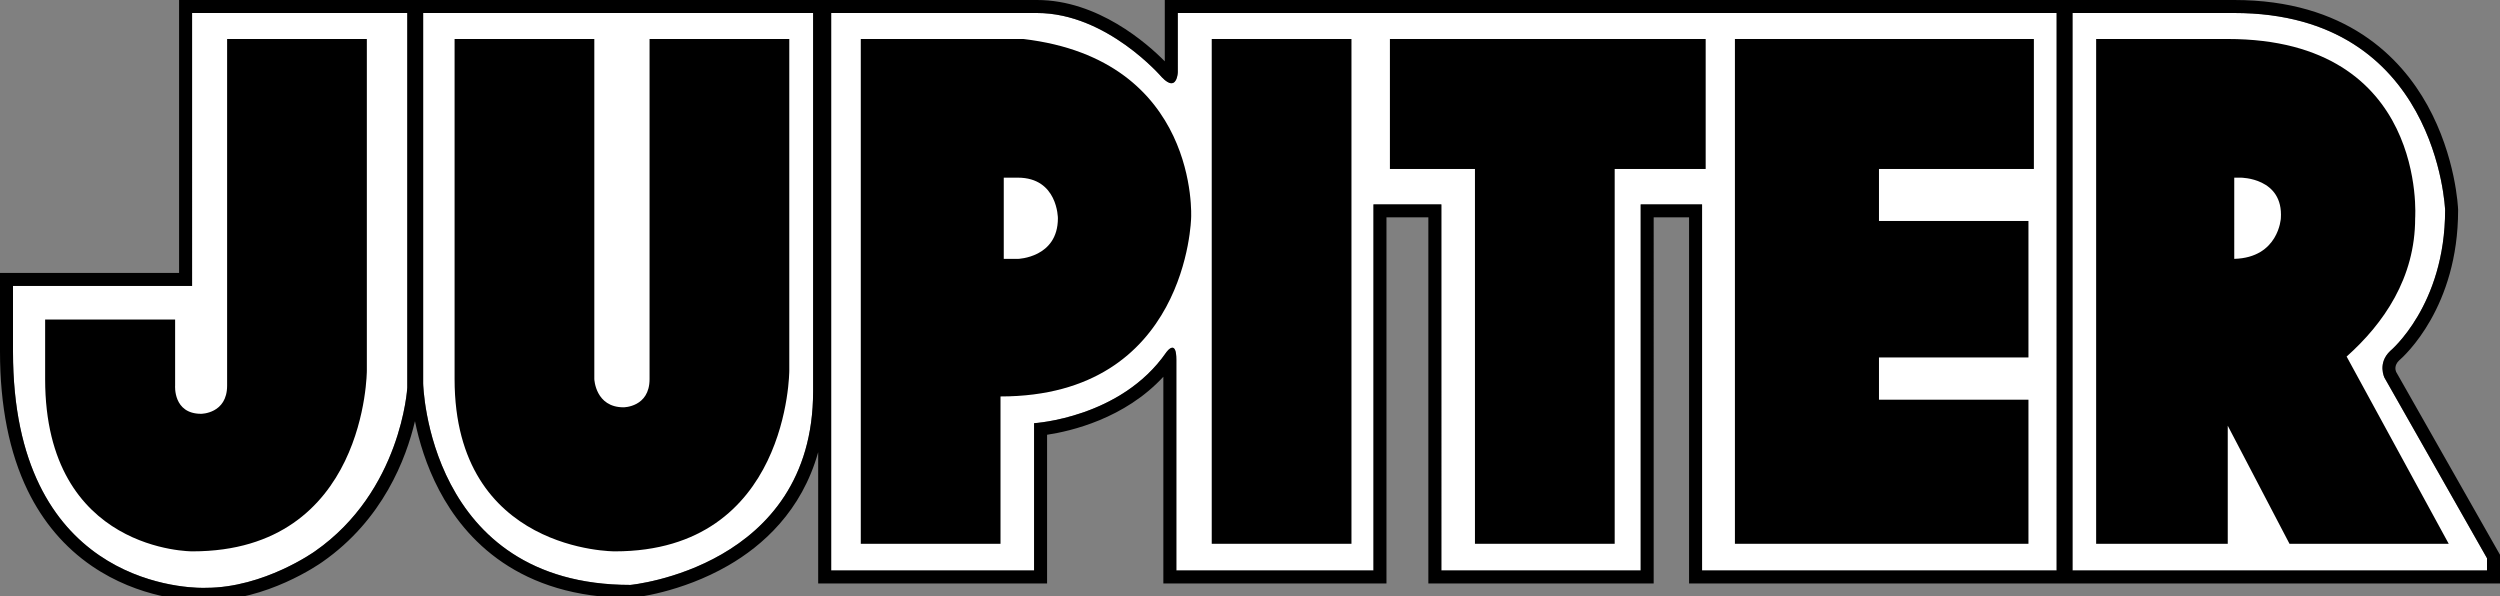 <?xml version="1.0" encoding="utf-8"?>
<!-- Generator: Adobe Illustrator 24.1.2, SVG Export Plug-In . SVG Version: 6.00 Build 0)  -->
<svg version="1.1" id="Layer_1" xmlns="http://www.w3.org/2000/svg" xmlns:xlink="http://www.w3.org/1999/xlink" x="0px" y="0px"
	 viewBox="0 0 769.33 183.56" style="enable-background:new 0 0 769.33 183.56;" xml:space="preserve">
<rect x="0" y="0" width="769.33" height="183.56" fill="#808080" stroke="none"/>
<style type="text/css">
	.st0{fill:#FFFFFF;}
	.st1{fill:none;}
</style>
<path class="st0" d="M765.33,171.78v3.78H637.78V4h49.77c62.66,0,64.89,60.67,64.89,60.67c0,29.33-16.89,43.33-16.89,43.33
	c-4,3.78-1.77,8.23-1.77,8.23L765.33,171.78z"/>
<path class="st0" d="M632.89,4v171.56H523.78V62.89h-18.89v112.67h-61.34V62.89h-20.89v112.67H362v-64.89
	c0-2.86-0.57-3.67-1.23-3.67c-0.87,0-1.88,1.45-1.88,1.45c-14.01,20.22-40.67,21.78-40.67,21.78v45.33h-62.44V4h63.33
	c21.55,0,38.44,19.78,38.44,19.78c1.29,1.35,2.23,1.83,2.93,1.83c1.85,0,1.96-3.38,1.96-3.38V4H632.89z"/>
<path class="st0" d="M250.22,4v116.45C250.22,174.67,194,180,194,180c-62.45,0-63.78-62-63.78-62V4H250.22z"/>
<path class="st0" d="M125.33,4v115.34c0,0-1.78,31.77-28.44,50.33c0,0-15.66,11.22-33.5,11.22c0,0-0.3,0.02-0.86,0.02
	c-7.27,0-58.53-2.49-58.53-72.68V88h55.11V4H125.33z"/>
<rect x="28.55" y="167.34" class="st1" width="812" height="69"/>
<g>
	<path d="M314.89,12h-50v155.34h43V122c57.66,0,58.66-55,58.66-55S369.22,18.34,314.89,12z M313.22,79.67h-4.33v-25h4.33
		c12.33,0,12.33,12.5,12.33,12.5C325.55,79.34,313.22,79.67,313.22,79.67z"/>
</g>
<g>
	<rect x="372.89" y="12" width="43" height="155.34"/>
</g>
<g>
	<g>
		<polygon points="453.89,12 427.72,12 427.72,52 453.89,52 453.89,167.34 496.89,167.34 496.89,52 524.89,52 524.89,12 496.89,12 
					"/>
	</g>
	<g>
		<polygon points="625.89,52 625.89,12 578.22,12 556.05,12 533.89,12 533.89,167.34 556.05,167.34 578.22,167.34 624.22,167.34 
			624.22,123 578.22,123 578.22,110 624.22,110 624.22,68 578.22,68 578.22,52 		"/>
	</g>
</g>
<g>
	<path d="M722.13,109.72c11.42-10.17,21.09-24.19,21.09-42.55c0,0,4-55.17-57.67-55.17h-40.5v155.34h40.5V131l19,36.34h49
		L722.13,109.72z M689.55,54.67c0,0,13.17,0,12.34,12.5c0,0-0.65,12.11-14.34,12.49V54.67H689.55z"/>
</g>
<g>
	<path d="M199.89,12v104.67c0,8.67-8,8.67-8,8.67c-8.67,0-9-8.67-9-8.67V12h-43v104.67c0,53.33,49.33,53,49.33,53
		c53.67,0,53.67-55.67,53.67-55.67V12H199.89z"/>
</g>
<g>
	<path d="M13.89,98.34v18.33c0,53.33,45.33,53,45.33,53c53.67,0,53.67-55.67,53.67-55.67V12h-43v106.67c0,8.67-8,8.67-8,8.67
		c-8.67,0-8-8.67-8-8.67V98.34H13.89z"/>
</g>
<path d="M768.81,169.81l-31.45-55.38c-0.26-0.63-0.56-2.05,0.88-3.46c1.76-1.52,18.2-16.47,18.2-46.3v-0.15
	c-0.02-0.66-0.69-16.3-9.44-32.12C738.82,17.62,721.87,0,687.55,0H358.44v18.87C353,13.36,337.87,0,319.11,0h-264v84H0v24.23
	c0,16.72,2.87,31.09,8.52,42.72c4.71,9.67,11.36,17.49,19.76,23.24c14.52,9.94,29.89,10.72,34.25,10.72c0.47,0,0.79-0.01,0.94-0.02
	c18.69-0.03,34.75-11.26,35.72-11.95c18.67-13,25.8-31.84,28.51-43.33c1.21,5.97,3.42,13.59,7.45,21.25
	C143.09,165.98,159.74,184,194,184h0.19l0.19-0.01c0.6-0.06,15.09-1.52,29.73-9.97c10.53-6.07,22.6-16.74,27.67-34.87v40.41h70.44
	v-45.77c7.36-1.11,23.88-4.96,35.78-17.85v63.62h68.66V66.89h12.89v112.67h69.34V66.89h10.89v112.67h249.55v-8.84L768.81,169.81z
	 M125.33,119.34c0,0-1.78,31.77-28.44,50.33c0,0-15.66,11.22-33.5,11.22c0,0-0.3,0.02-0.86,0.02c-7.27,0-58.53-2.49-58.53-72.68V88
	h55.11V4h66.22V119.34z M250.22,120.45C250.22,174.67,194,180,194,180c-62.45,0-63.78-62-63.78-62V4h120V120.45z M632.89,175.56
	H523.78V62.89h-18.89v112.67h-61.34V62.89h-20.89v112.67H362v-64.89c0-2.86-0.57-3.67-1.23-3.67c-0.87,0-1.88,1.45-1.88,1.45
	c-14.01,20.22-40.67,21.78-40.67,21.78v45.33h-62.44V4h63.33c21.55,0,38.44,19.78,38.44,19.78c1.29,1.35,2.23,1.83,2.93,1.83
	c1.85,0,1.96-3.38,1.96-3.38V4h270.45V175.56z M765.33,175.56H637.78V4h49.77c62.66,0,64.89,60.67,64.89,60.67
	c0,29.33-16.89,43.33-16.89,43.33c-4,3.78-1.77,8.23-1.77,8.23l31.55,55.55V175.56z"/>
</svg>
